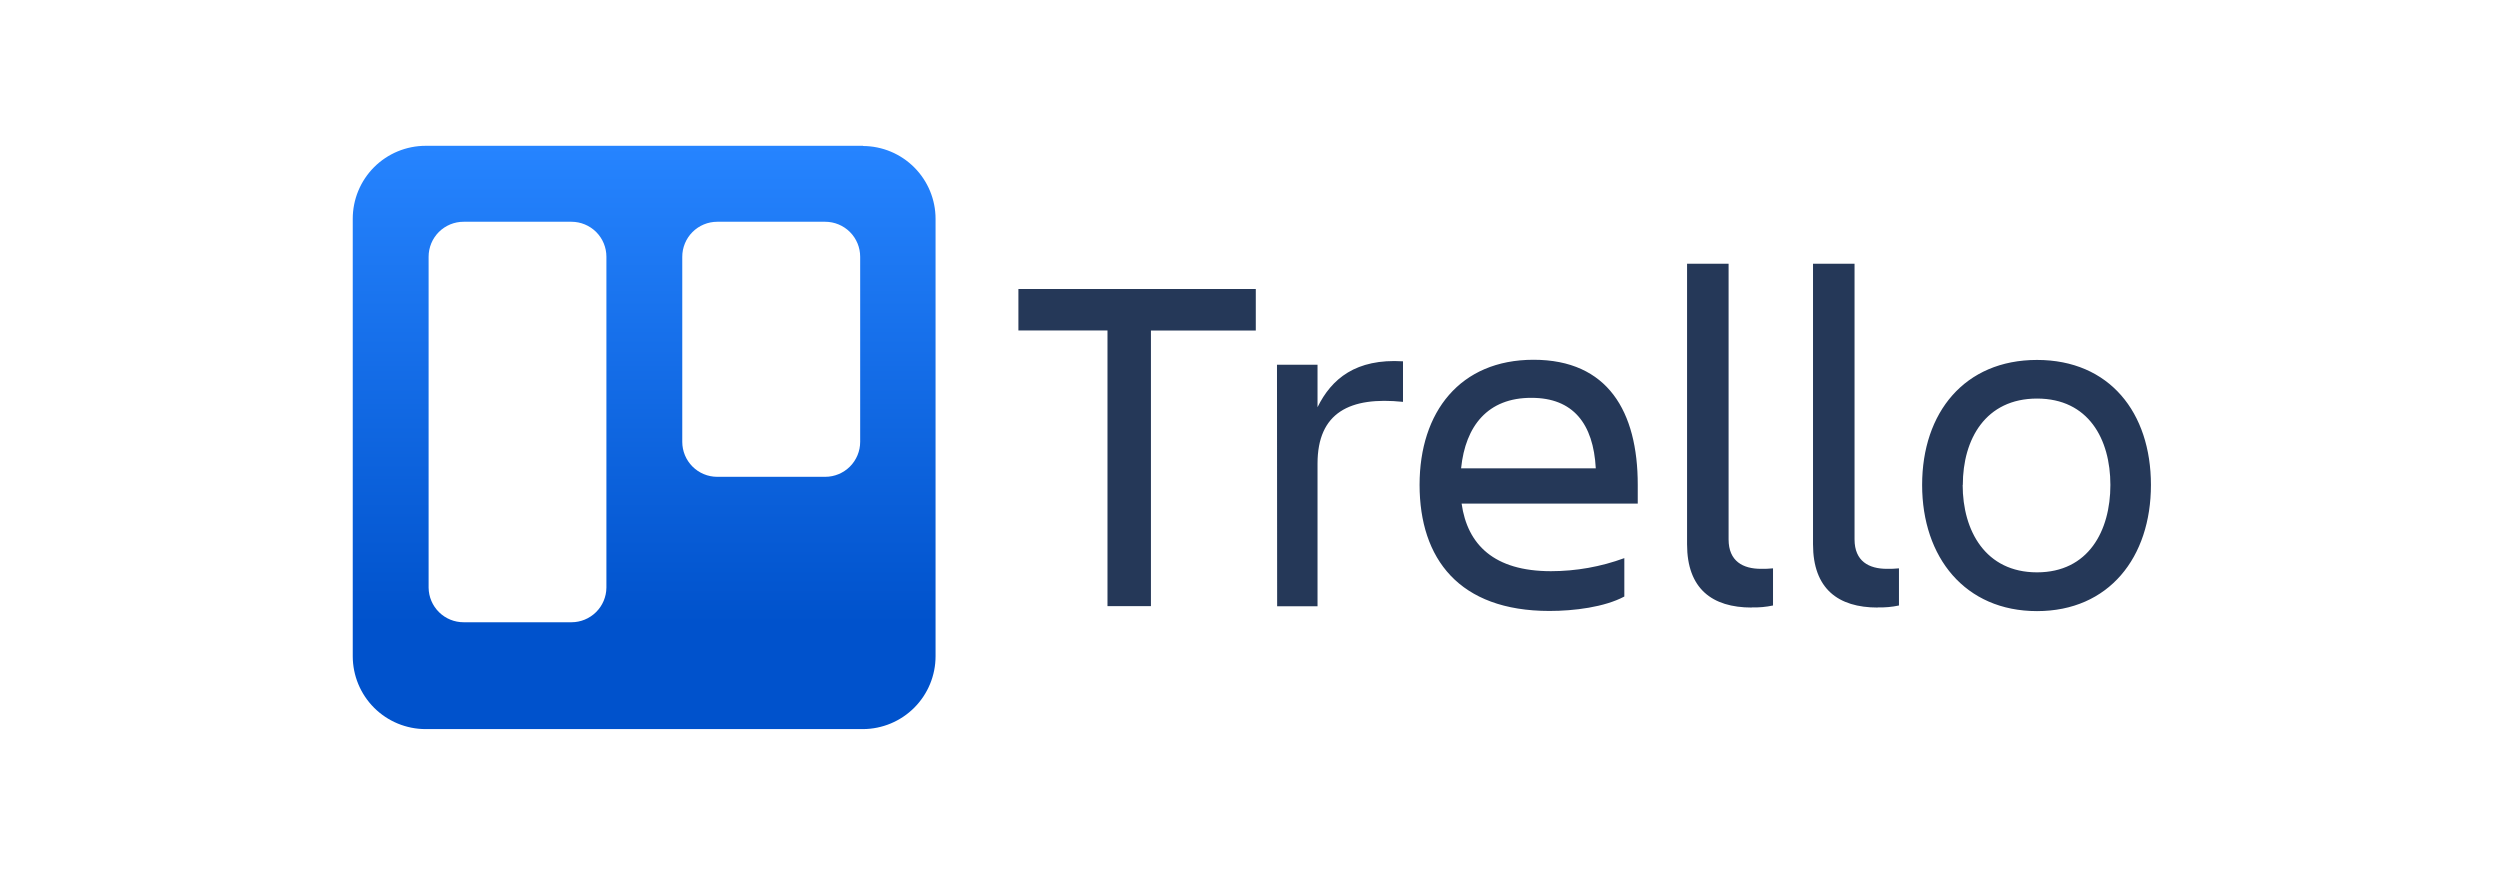 <svg width="160" height="56" viewBox="0 0 160 56" fill="none" xmlns="http://www.w3.org/2000/svg">
<path fill-rule="evenodd" clip-rule="evenodd" d="M80.371 18.495V21.153H73.66V38.791H70.879V21.151H65.178V18.497L80.371 18.495ZM81.727 23.344H84.322V26.061C85.218 24.238 86.781 22.939 89.792 23.124V25.719C86.393 25.368 84.322 26.4 84.322 29.672V38.8H81.737L81.727 23.344ZM99.163 39.101C93.384 39.101 90.853 35.764 90.853 31.026C90.853 26.36 93.448 23.025 98.146 23.025C102.902 23.025 104.816 26.342 104.816 31.026V32.23H93.543C93.914 34.856 95.614 36.556 99.26 36.556C100.863 36.555 102.453 36.273 103.957 35.72V38.178C102.689 38.856 100.741 39.101 99.165 39.101H99.163ZM93.511 29.973H102.13C101.976 27.101 100.667 25.462 98.023 25.462C95.21 25.448 93.789 27.269 93.512 29.955L93.511 29.973ZM112.112 38.883C109.577 38.883 107.972 37.679 107.972 34.835V16.878H110.63V34.52C110.63 35.924 111.557 36.405 112.701 36.405C112.959 36.41 113.217 36.399 113.473 36.374V38.751C113.026 38.846 112.569 38.888 112.112 38.873V38.883ZM120.173 38.883C117.638 38.883 116.033 37.679 116.033 34.835V16.878H118.691V34.52C118.691 35.924 119.617 36.405 120.762 36.405C121.02 36.41 121.278 36.399 121.534 36.374V38.751C121.087 38.846 120.63 38.888 120.173 38.873V38.883ZM123.016 31.037C123.016 26.403 125.733 23.036 130.368 23.036C135.003 23.036 137.66 26.401 137.66 31.037C137.66 35.673 134.971 39.111 130.368 39.111C125.765 39.111 123.016 35.671 123.016 31.037ZM125.611 31.037C125.611 33.973 127.074 36.63 130.368 36.63C133.661 36.63 135.065 33.972 135.065 31.037C135.065 28.102 133.66 25.508 130.371 25.508C127.081 25.508 125.62 28.102 125.62 31.037H125.611Z" fill="#253858"/>
<path fill-rule="evenodd" clip-rule="evenodd" d="M55.234 9.332H27.241C26.004 9.332 24.817 9.824 23.942 10.698C23.508 11.133 23.164 11.648 22.93 12.215C22.695 12.782 22.575 13.39 22.576 14.004V41.997C22.576 43.234 23.067 44.421 23.942 45.296C24.817 46.17 26.004 46.662 27.241 46.662H55.234C56.468 46.656 57.648 46.161 58.518 45.287C59.388 44.413 59.876 43.23 59.876 41.997V14.009C59.876 12.776 59.388 11.593 58.518 10.719C57.648 9.844 56.468 9.35 55.234 9.344V9.332ZM38.81 37.609C38.804 38.199 38.566 38.762 38.146 39.177C37.727 39.591 37.162 39.824 36.572 39.824H29.68C29.089 39.827 28.52 39.596 28.099 39.181C27.677 38.766 27.437 38.201 27.431 37.609V16.437C27.43 16.142 27.488 15.849 27.6 15.576C27.713 15.303 27.879 15.055 28.088 14.846C28.297 14.638 28.546 14.473 28.819 14.36C29.092 14.248 29.385 14.191 29.68 14.193H36.572C37.166 14.193 37.735 14.429 38.155 14.848C38.575 15.268 38.81 15.837 38.81 16.431V37.609ZM55.051 28.278C55.051 28.872 54.815 29.441 54.395 29.861C53.976 30.28 53.406 30.516 52.813 30.516H45.903C45.31 30.516 44.74 30.28 44.321 29.861C43.901 29.441 43.665 28.872 43.665 28.278V16.437C43.664 16.142 43.722 15.851 43.834 15.579C43.946 15.306 44.111 15.059 44.319 14.851C44.527 14.642 44.773 14.477 45.045 14.364C45.317 14.251 45.609 14.193 45.903 14.193H52.813C53.406 14.193 53.976 14.429 54.395 14.848C54.815 15.268 55.051 15.837 55.051 16.431V28.278Z" fill="url(#paint0_linear_5425_848)"/>
<defs>
<linearGradient id="paint0_linear_5425_848" x1="41.238" y1="46.668" x2="41.238" y2="9.338" gradientUnits="userSpaceOnUse">
<stop offset="0.18" stop-color="#0052CC"/>
<stop offset="1" stop-color="#2684FF"/>
</linearGradient>
</defs>
</svg>
